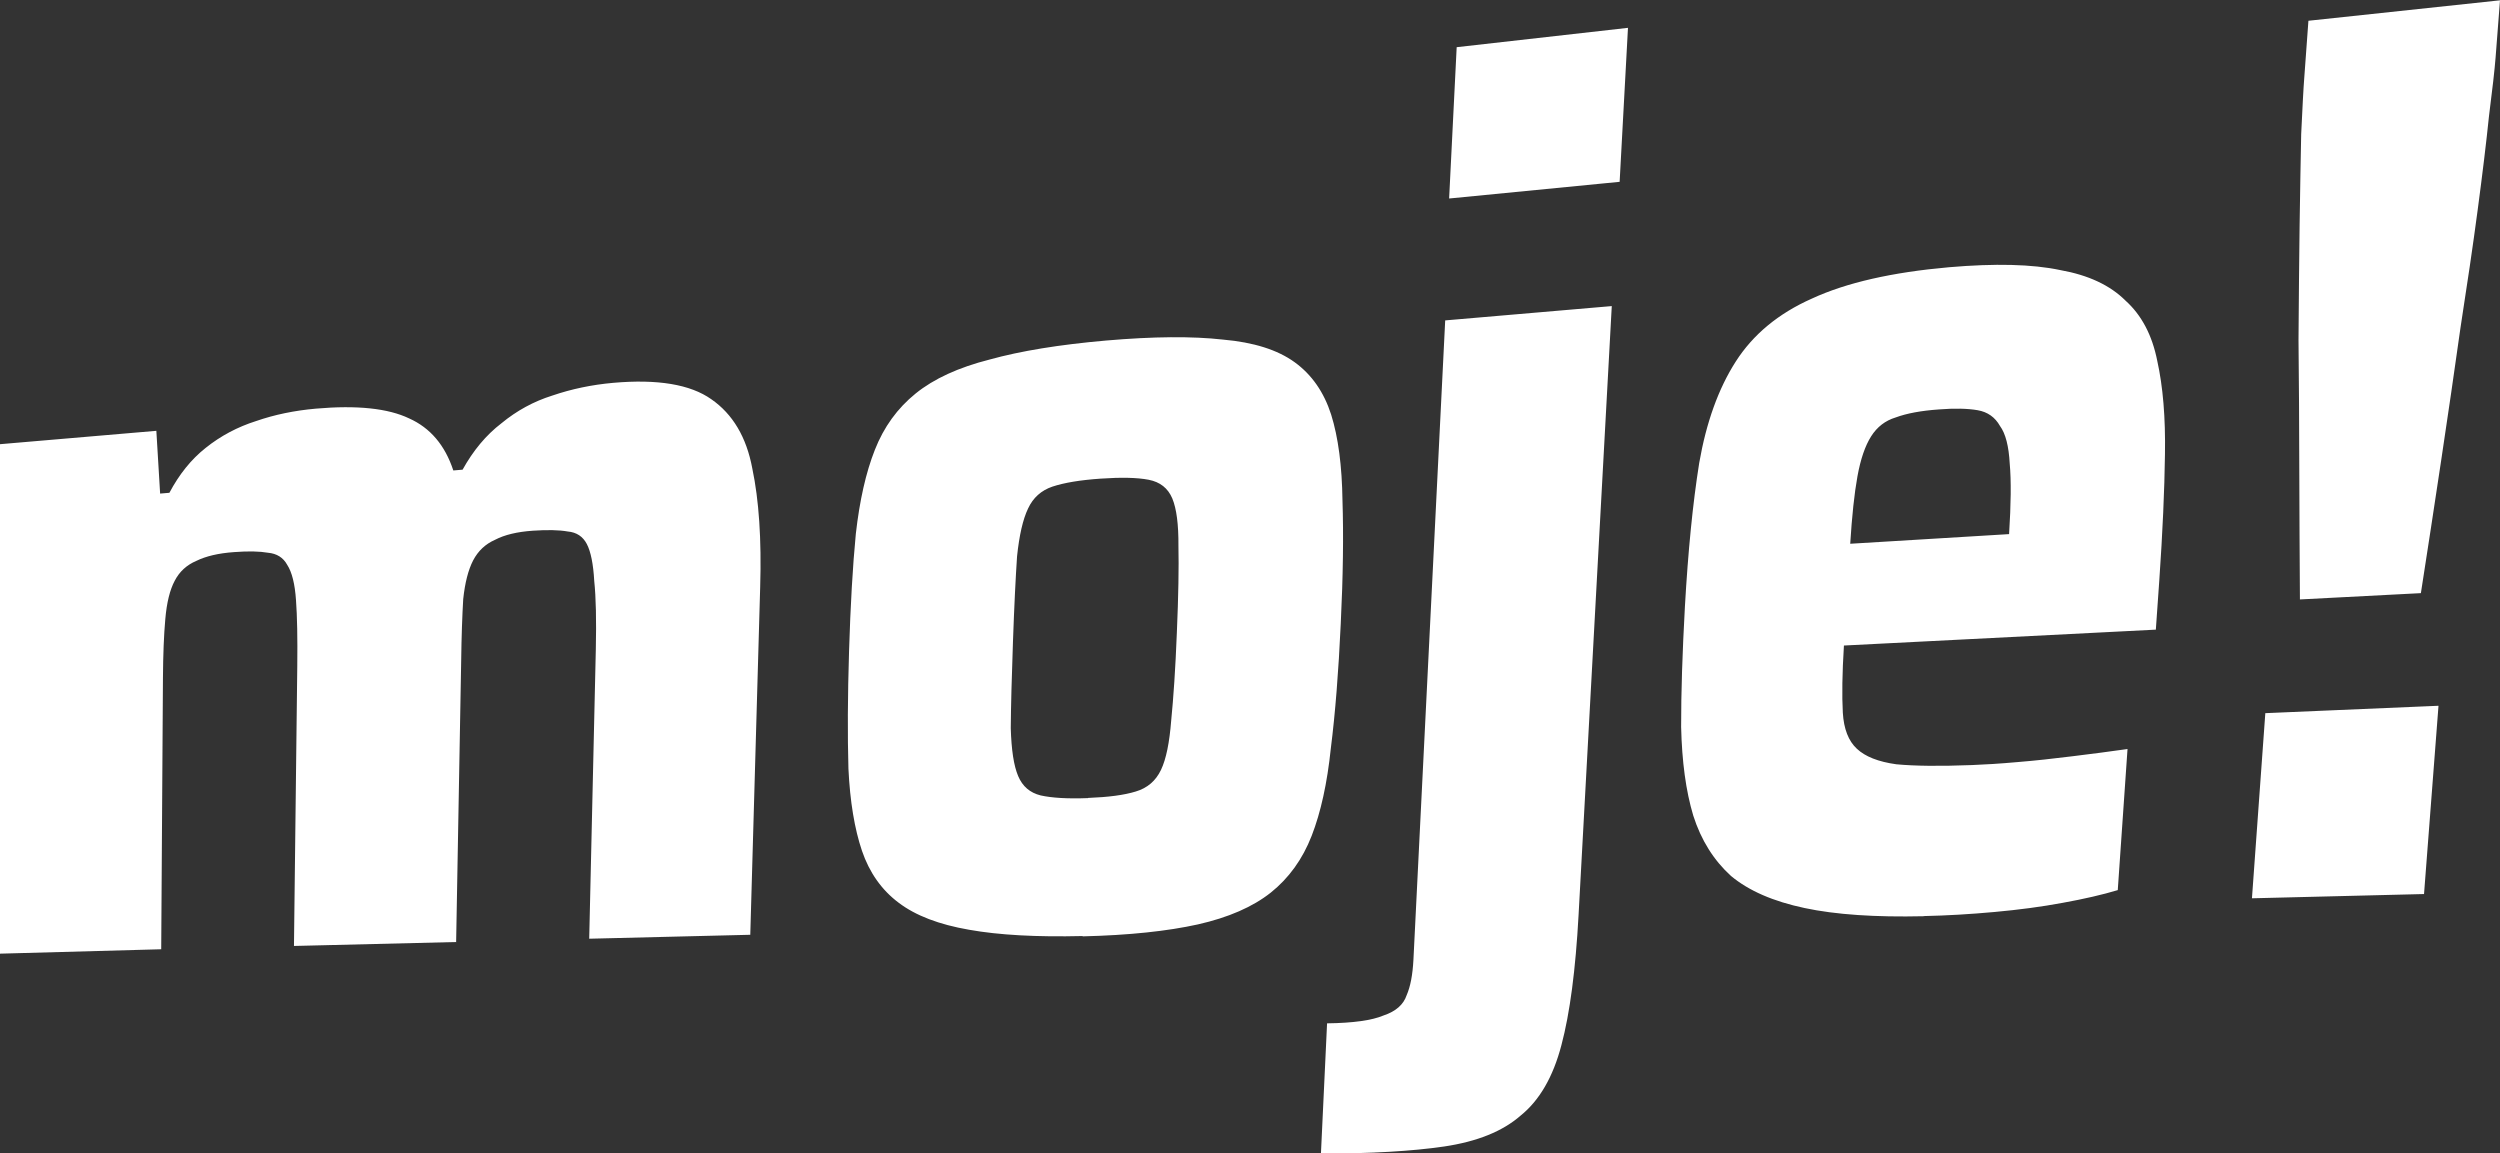 <?xml version="1.0" encoding="UTF-8" standalone="no"?>
<!-- Created with Inkscape (http://www.inkscape.org/) -->

<svg
   width="15.894mm"
   height="7.333mm"
   viewBox="0 0 15.894 7.333"
   version="1.1"
   id="svg1"
   inkscape:version="1.4.2 (ebf0e940, 2025-05-08)"
   sodipodi:docname="logo.svg"
   xmlns:inkscape="http://www.inkscape.org/namespaces/inkscape"
   xmlns:sodipodi="http://sodipodi.sourceforge.net/DTD/sodipodi-0.dtd"
   xmlns="http://www.w3.org/2000/svg"
   xmlns:svg="http://www.w3.org/2000/svg">
  <rect x="0" y="0" width="15.894" height="7.333" fill="#333333" stroke="none"/>
  <sodipodi:namedview
     id="namedview1"
     pagecolor="#ffffff"
     bordercolor="#000000"
     borderopacity="0.25"
     inkscape:showpageshadow="2"
     inkscape:pageopacity="0.0"
     inkscape:pagecheckerboard="0"
     inkscape:deskcolor="#d1d1d1"
     inkscape:document-units="mm"
     inkscape:zoom="2.9130089"
     inkscape:cx="203.56958"
     inkscape:cy="790.41984"
     inkscape:window-width="1496"
     inkscape:window-height="908"
     inkscape:window-x="7"
     inkscape:window-y="38"
     inkscape:window-maximized="0"
     inkscape:current-layer="layer1"
     showguides="true">
    <sodipodi:guide
       position="47.483,-72.13"
       orientation="0,-1"
       id="guide48"
       inkscape:locked="false" />
    <sodipodi:guide
       position="47.776,-72.864"
       orientation="0,-1"
       id="guide49"
       inkscape:locked="false" />
    <sodipodi:guide
       position="53.374,-86.844"
       orientation="0,-1"
       id="guide50"
       inkscape:locked="false" />
    <sodipodi:guide
       position="-34.718,-52.375"
       orientation="0,-1"
       id="guide55"
       inkscape:locked="false" />
    <inkscape:page
       x="2.4373924e-15"
       y="0"
       width="15.894"
       height="7.333"
       id="page2"
       margin="0"
       bleed="0" />
  </sodipodi:namedview>
  <defs
     id="defs1">
    <inkscape:path-effect
       effect="perspective-envelope"
       up_left_point="62.231,201.909"
       up_right_point="78.16,200.11"
       down_left_point="62.231,207.897"
       down_right_point="77.56,207.897"
       id="path-effect13"
       is_visible="true"
       lpeversion="1"
       deform_type="envelope_deformation"
       horizontal_mirror="false"
       vertical_mirror="false"
       overflow_perspective="false" />
  </defs>
  <g
     inkscape:label="Ebene 1"
     inkscape:groupmode="layer"
     id="layer1"
     transform="translate(-68.491,-173.5)">
    <path
       d="m 62.231,206.627 v -3.239 l 0.994,-0.085 0.024,0.399 0.059,-0.005 c 0.062,-0.117 0.138,-0.212 0.23,-0.285 0.096,-0.077 0.204,-0.134 0.321,-0.171 0.118,-0.041 0.245,-0.067 0.38,-0.079 0.262,-0.023 0.459,-0.002 0.593,0.062 0.134,0.06 0.228,0.17 0.281,0.331 l 0.059,-0.005 c 0.067,-0.121 0.149,-0.22 0.247,-0.295 0.097,-0.08 0.205,-0.139 0.323,-0.176 0.123,-0.042 0.252,-0.069 0.387,-0.081 0.283,-0.025 0.491,0.01 0.624,0.104 0.136,0.094 0.224,0.241 0.261,0.441 0.042,0.2 0.059,0.45 0.05,0.751 l -0.063,2.213 -1.024,0.025 0.042,-1.839 c 0.004,-0.186 0.001,-0.331 -0.01,-0.435 -0.006,-0.108 -0.022,-0.187 -0.047,-0.235 -0.025,-0.048 -0.065,-0.075 -0.122,-0.08 -0.056,-0.01 -0.13,-0.011 -0.221,-0.005 -0.1,0.007 -0.18,0.026 -0.241,0.058 -0.061,0.027 -0.107,0.07 -0.139,0.131 -0.031,0.06 -0.052,0.142 -0.063,0.246 -0.006,0.103 -0.011,0.235 -0.013,0.396 l -0.032,1.784 -1.031,0.025 0.021,-1.777 c 0.002,-0.18 -5.8e-4,-0.32 -0.008,-0.42 -0.007,-0.105 -0.026,-0.18 -0.056,-0.226 -0.025,-0.046 -0.066,-0.072 -0.123,-0.077 -0.052,-0.009 -0.123,-0.011 -0.214,-0.004 -0.1,0.007 -0.18,0.026 -0.241,0.056 -0.061,0.026 -0.107,0.068 -0.137,0.126 -0.031,0.058 -0.051,0.139 -0.06,0.244 -0.009,0.1 -0.014,0.225 -0.015,0.376 l -0.011,1.723 z m 6.882,-0.112 c -0.29,0.007 -0.531,-0.006 -0.721,-0.04 -0.191,-0.033 -0.34,-0.09 -0.448,-0.172 -0.108,-0.081 -0.186,-0.192 -0.233,-0.33 -0.047,-0.139 -0.076,-0.313 -0.086,-0.522 -0.006,-0.21 -0.005,-0.459 0.004,-0.749 0.009,-0.29 0.023,-0.538 0.043,-0.744 0.024,-0.212 0.064,-0.39 0.121,-0.534 0.057,-0.145 0.143,-0.264 0.259,-0.358 0.116,-0.094 0.273,-0.166 0.47,-0.216 0.198,-0.055 0.445,-0.095 0.741,-0.121 0.301,-0.026 0.548,-0.028 0.743,-0.006 0.195,0.017 0.347,0.065 0.456,0.144 0.109,0.079 0.186,0.19 0.232,0.333 0.045,0.144 0.069,0.326 0.072,0.547 0.007,0.216 0.004,0.476 -0.011,0.782 -0.014,0.305 -0.035,0.57 -0.063,0.792 -0.023,0.222 -0.064,0.408 -0.122,0.557 -0.058,0.149 -0.145,0.269 -0.26,0.361 -0.115,0.091 -0.269,0.158 -0.463,0.202 -0.194,0.043 -0.438,0.069 -0.732,0.076 z m 0.035,-0.878 c 0.129,-0.005 0.23,-0.018 0.304,-0.041 0.074,-0.022 0.127,-0.068 0.16,-0.137 0.033,-0.069 0.054,-0.174 0.065,-0.314 0.014,-0.141 0.027,-0.327 0.036,-0.56 0.01,-0.232 0.013,-0.416 0.01,-0.551 0.001,-0.135 -0.012,-0.236 -0.039,-0.301 -0.028,-0.066 -0.078,-0.105 -0.151,-0.119 -0.073,-0.014 -0.175,-0.016 -0.305,-0.007 -0.13,0.009 -0.232,0.026 -0.307,0.051 -0.07,0.024 -0.122,0.07 -0.154,0.139 -0.033,0.069 -0.056,0.17 -0.07,0.304 -0.009,0.134 -0.018,0.314 -0.026,0.543 -0.008,0.228 -0.013,0.411 -0.014,0.549 0.004,0.138 0.019,0.239 0.047,0.305 0.028,0.066 0.075,0.106 0.143,0.123 0.072,0.016 0.173,0.022 0.301,0.017 z m 2.296,-3.811 0.048,-0.962 1.089,-0.123 -0.053,0.979 z m -0.815,6.072 0.039,-0.828 c 0.166,-0.002 0.286,-0.019 0.359,-0.05 0.078,-0.026 0.127,-0.069 0.147,-0.129 0.024,-0.055 0.038,-0.13 0.043,-0.224 l 0.202,-4.066 1.059,-0.091 -0.211,3.87 c -0.019,0.349 -0.055,0.625 -0.109,0.828 -0.053,0.203 -0.14,0.352 -0.259,0.448 -0.115,0.101 -0.278,0.166 -0.487,0.197 -0.205,0.03 -0.466,0.045 -0.783,0.045 z m 3.832,-1.509 c -0.307,0.007 -0.56,-0.01 -0.757,-0.052 -0.198,-0.042 -0.354,-0.109 -0.468,-0.204 -0.109,-0.099 -0.19,-0.227 -0.24,-0.384 -0.047,-0.157 -0.072,-0.344 -0.077,-0.563 -3.72e-4,-0.219 0.008,-0.474 0.024,-0.765 0.02,-0.352 0.05,-0.657 0.091,-0.914 0.045,-0.258 0.122,-0.472 0.232,-0.644 0.11,-0.172 0.271,-0.306 0.485,-0.401 0.219,-0.101 0.509,-0.167 0.871,-0.199 0.292,-0.025 0.528,-0.02 0.707,0.018 0.18,0.032 0.318,0.097 0.416,0.195 0.102,0.092 0.169,0.22 0.201,0.382 0.036,0.162 0.053,0.36 0.049,0.595 -0.003,0.229 -0.015,0.496 -0.036,0.801 l -0.022,0.313 -1.983,0.101 c -0.011,0.176 -0.013,0.319 -0.007,0.427 0.006,0.103 0.036,0.18 0.089,0.229 0.053,0.05 0.136,0.083 0.251,0.099 0.115,0.011 0.275,0.013 0.481,0.005 0.081,-0.003 0.178,-0.009 0.29,-0.019 0.112,-0.009 0.228,-0.022 0.349,-0.037 0.125,-0.015 0.242,-0.031 0.35,-0.046 l -0.062,0.897 c -0.096,0.029 -0.213,0.056 -0.351,0.081 -0.134,0.025 -0.278,0.044 -0.432,0.058 -0.154,0.014 -0.304,0.023 -0.449,0.026 z m 0.535,-2.302 0.008,-0.127 c 0.012,-0.19 0.014,-0.339 0.004,-0.449 -0.006,-0.11 -0.026,-0.19 -0.062,-0.239 -0.031,-0.055 -0.078,-0.089 -0.142,-0.1 -0.064,-0.011 -0.146,-0.013 -0.246,-0.005 -0.113,0.008 -0.205,0.025 -0.275,0.051 -0.066,0.02 -0.118,0.06 -0.156,0.12 -0.038,0.06 -0.067,0.144 -0.087,0.254 -0.02,0.11 -0.035,0.253 -0.046,0.429 l 1.121,-0.068 z m 1.857,0.288 c -0.002,-0.27 -0.003,-0.545 -0.004,-0.826 -7e-4,-0.286 -0.002,-0.56 -0.005,-0.824 0.002,-0.264 0.004,-0.506 0.007,-0.727 0.003,-0.226 0.007,-0.42 0.01,-0.581 0.008,-0.167 0.014,-0.289 0.02,-0.364 l 0.026,-0.357 1.218,-0.13 -0.028,0.363 c -0.006,0.077 -0.02,0.201 -0.042,0.373 -0.017,0.166 -0.041,0.364 -0.072,0.597 -0.03,0.227 -0.067,0.476 -0.109,0.747 -0.038,0.271 -0.079,0.552 -0.123,0.845 -0.043,0.287 -0.086,0.568 -0.129,0.844 z m -0.305,1.9 0.085,-1.177 1.101,-0.047 -0.092,1.197 z"
       id="path9"
       style="font-weight:bold;font-size:6.35px;font-family:Saira;-inkscape-font-specification:'Saira Bold';letter-spacing:-0.119px;fill:#ffffff;fill-opacity:1;stroke-width:7.612;stroke-linecap:square"
       aria-label="moje!"
       transform="translate(6.26,-27.064)"
       inkscape:path-effect="#path-effect13"
       inkscape:original-d="m 62.231312,206.62744 v -3.2385 h 0.9652 l 0.0254,0.3937 h 0.05715 q 0.0889,-0.1651 0.22225,-0.26035 0.1397,-0.1016 0.31115,-0.1397 0.17145,-0.0444 0.3683,-0.0444 0.381,0 0.57785,0.10795 0.19685,0.1016 0.2794,0.33655 h 0.05715 q 0.09525,-0.1651 0.23495,-0.26035 0.1397,-0.1016 0.31115,-0.1397 0.1778,-0.0444 0.37465,-0.0444 0.41275,0 0.6096,0.14605 0.2032,0.14605 0.2667,0.42545 0.06985,0.2794 0.06985,0.69215 v 2.02565 h -1.016 v -1.7145 q 0,-0.26035 -0.01905,-0.4064 -0.0127,-0.1524 -0.0508,-0.22225 -0.0381,-0.0699 -0.12065,-0.0825 -0.08255,-0.019 -0.2159,-0.019 -0.14605,0 -0.23495,0.0381 -0.0889,0.0318 -0.13335,0.1143 -0.04445,0.0825 -0.05715,0.2286 -0.0063,0.14605 -0.0063,0.37465 v 1.6891 h -1.02235 v -1.7145 q 0,-0.26035 -0.0127,-0.4064 -0.0127,-0.1524 -0.05715,-0.22225 -0.0381,-0.0699 -0.12065,-0.0825 -0.0762,-0.019 -0.20955,-0.019 -0.14605,0 -0.23495,0.0381 -0.0889,0.0318 -0.13335,0.1143 -0.04445,0.0825 -0.05715,0.23495 -0.0127,0.14605 -0.0127,0.3683 v 1.6891 z m 6.827843,0.0508 q -0.4318,0 -0.71755,-0.0508 -0.28575,-0.0508 -0.45085,-0.1651 -0.1651,-0.1143 -0.2413,-0.3048 -0.0762,-0.1905 -0.1016,-0.47625 -0.01905,-0.28575 -0.01905,-0.67945 0,-0.3937 0.01905,-0.6731 0.0254,-0.28575 0.1016,-0.47625 0.0762,-0.1905 0.2413,-0.3048 0.1651,-0.1143 0.45085,-0.15875 0.28575,-0.0508 0.71755,-0.0508 0.43815,0 0.7239,0.0508 0.28575,0.0445 0.45085,0.15875 0.1651,0.1143 0.2413,0.3048 0.0762,0.1905 0.09525,0.47625 0.0254,0.2794 0.0254,0.6731 0,0.3937 -0.0254,0.67945 -0.01905,0.28575 -0.09525,0.47625 -0.0762,0.1905 -0.2413,0.3048 -0.1651,0.1143 -0.45085,0.1651 -0.28575,0.0508 -0.7239,0.0508 z m 0,-0.7747 q 0.1905,0 0.29845,-0.0254 0.10795,-0.0254 0.1524,-0.1143 0.04445,-0.0889 0.0508,-0.27305 0.0127,-0.18415 0.0127,-0.48895 0,-0.3048 -0.0127,-0.4826 -0.0063,-0.1778 -0.0508,-0.2667 -0.04445,-0.0889 -0.1524,-0.1143 -0.10795,-0.0254 -0.29845,-0.0254 -0.1905,0 -0.29845,0.0254 -0.1016,0.0254 -0.14605,0.1143 -0.04445,0.0889 -0.05715,0.2667 -0.0064,0.1778 -0.0064,0.4826 0,0.3048 0.0064,0.48895 0.0127,0.18415 0.05715,0.27305 0.04445,0.0889 0.14605,0.1143 0.10795,0.0254 0.29845,0.0254 z m 2.084388,-3.175 v -0.81915 h 1.04775 v 0.81915 z m -0.51435,5.1689 v -0.7112 q 0.24765,0 0.3556,-0.0381 0.1143,-0.0318 0.1397,-0.10795 0.03175,-0.0699 0.03175,-0.1905 v -3.46075 h 1.0287 v 3.2385 q 0,0.43815 -0.0635,0.69215 -0.0635,0.254 -0.23495,0.37465 -0.1651,0.127 -0.47625,0.1651 -0.3048,0.0381 -0.78105,0.0381 z m 3.735384,-1.2192 q -0.4572,0 -0.75565,-0.0571 -0.29845,-0.0572 -0.47625,-0.1778 -0.17145,-0.127 -0.26035,-0.32385 -0.08255,-0.19685 -0.10795,-0.4699 -0.01905,-0.27305 -0.01905,-0.635 0,-0.43815 0.0381,-0.75565 0.04445,-0.3175 0.1905,-0.5207 0.14605,-0.2032 0.45085,-0.29845 0.31115,-0.1016 0.8382,-0.1016 0.42545,0 0.69215,0.0635 0.2667,0.0572 0.4191,0.18415 0.15875,0.12065 0.22225,0.3175 0.06985,0.19685 0.0889,0.47625 0.01905,0.27305 0.01905,0.635 v 0.24765 h -1.94945 q 0,0.2159 0.01905,0.34925 0.01905,0.127 0.1016,0.1905 0.08255,0.0635 0.254,0.0889 0.17145,0.019 0.47625,0.019 0.12065,0 0.28575,-0.006 0.1651,-0.006 0.3429,-0.019 0.18415,-0.0127 0.3429,-0.0254 v 0.7112 q -0.1397,0.0317 -0.3429,0.0572 -0.19685,0.0254 -0.42545,0.0381 -0.2286,0.0127 -0.4445,0.0127 z m 0.381,-1.8415 v -0.1016 q 0,-0.2286 -0.0254,-0.36195 -0.01905,-0.13335 -0.0762,-0.19685 -0.0508,-0.0699 -0.14605,-0.0889 -0.09525,-0.019 -0.2413,-0.019 -0.1651,0 -0.2667,0.0254 -0.09525,0.019 -0.14605,0.0889 -0.0508,0.0699 -0.06985,0.2032 -0.01905,0.13335 -0.01905,0.34925 h 1.09855 z m 1.849433,0.31115 q -0.03175,-0.3175 -0.0635,-0.6477 -0.03175,-0.33655 -0.0635,-0.6477 -0.0254,-0.31115 -0.04445,-0.5715 -0.01905,-0.2667 -0.03175,-0.4572 -0.0064,-0.19685 -0.0064,-0.28575 v -0.2794 h 1.17475 v 0.2794 q 0,0.0889 -0.0127,0.28575 -0.0063,0.1905 -0.0254,0.4572 -0.01905,0.26035 -0.0508,0.5715 -0.0254,0.31115 -0.05715,0.6477 -0.03175,0.3302 -0.0635,0.6477 z m -0.1651,1.47955 v -0.92075 h 1.08585 v 0.92075 z"
       inkscape:export-filename="../Downloads/logomoje4.svg"
       inkscape:export-xdpi="96"
       inkscape:export-ydpi="96" />
  </g>
</svg>
